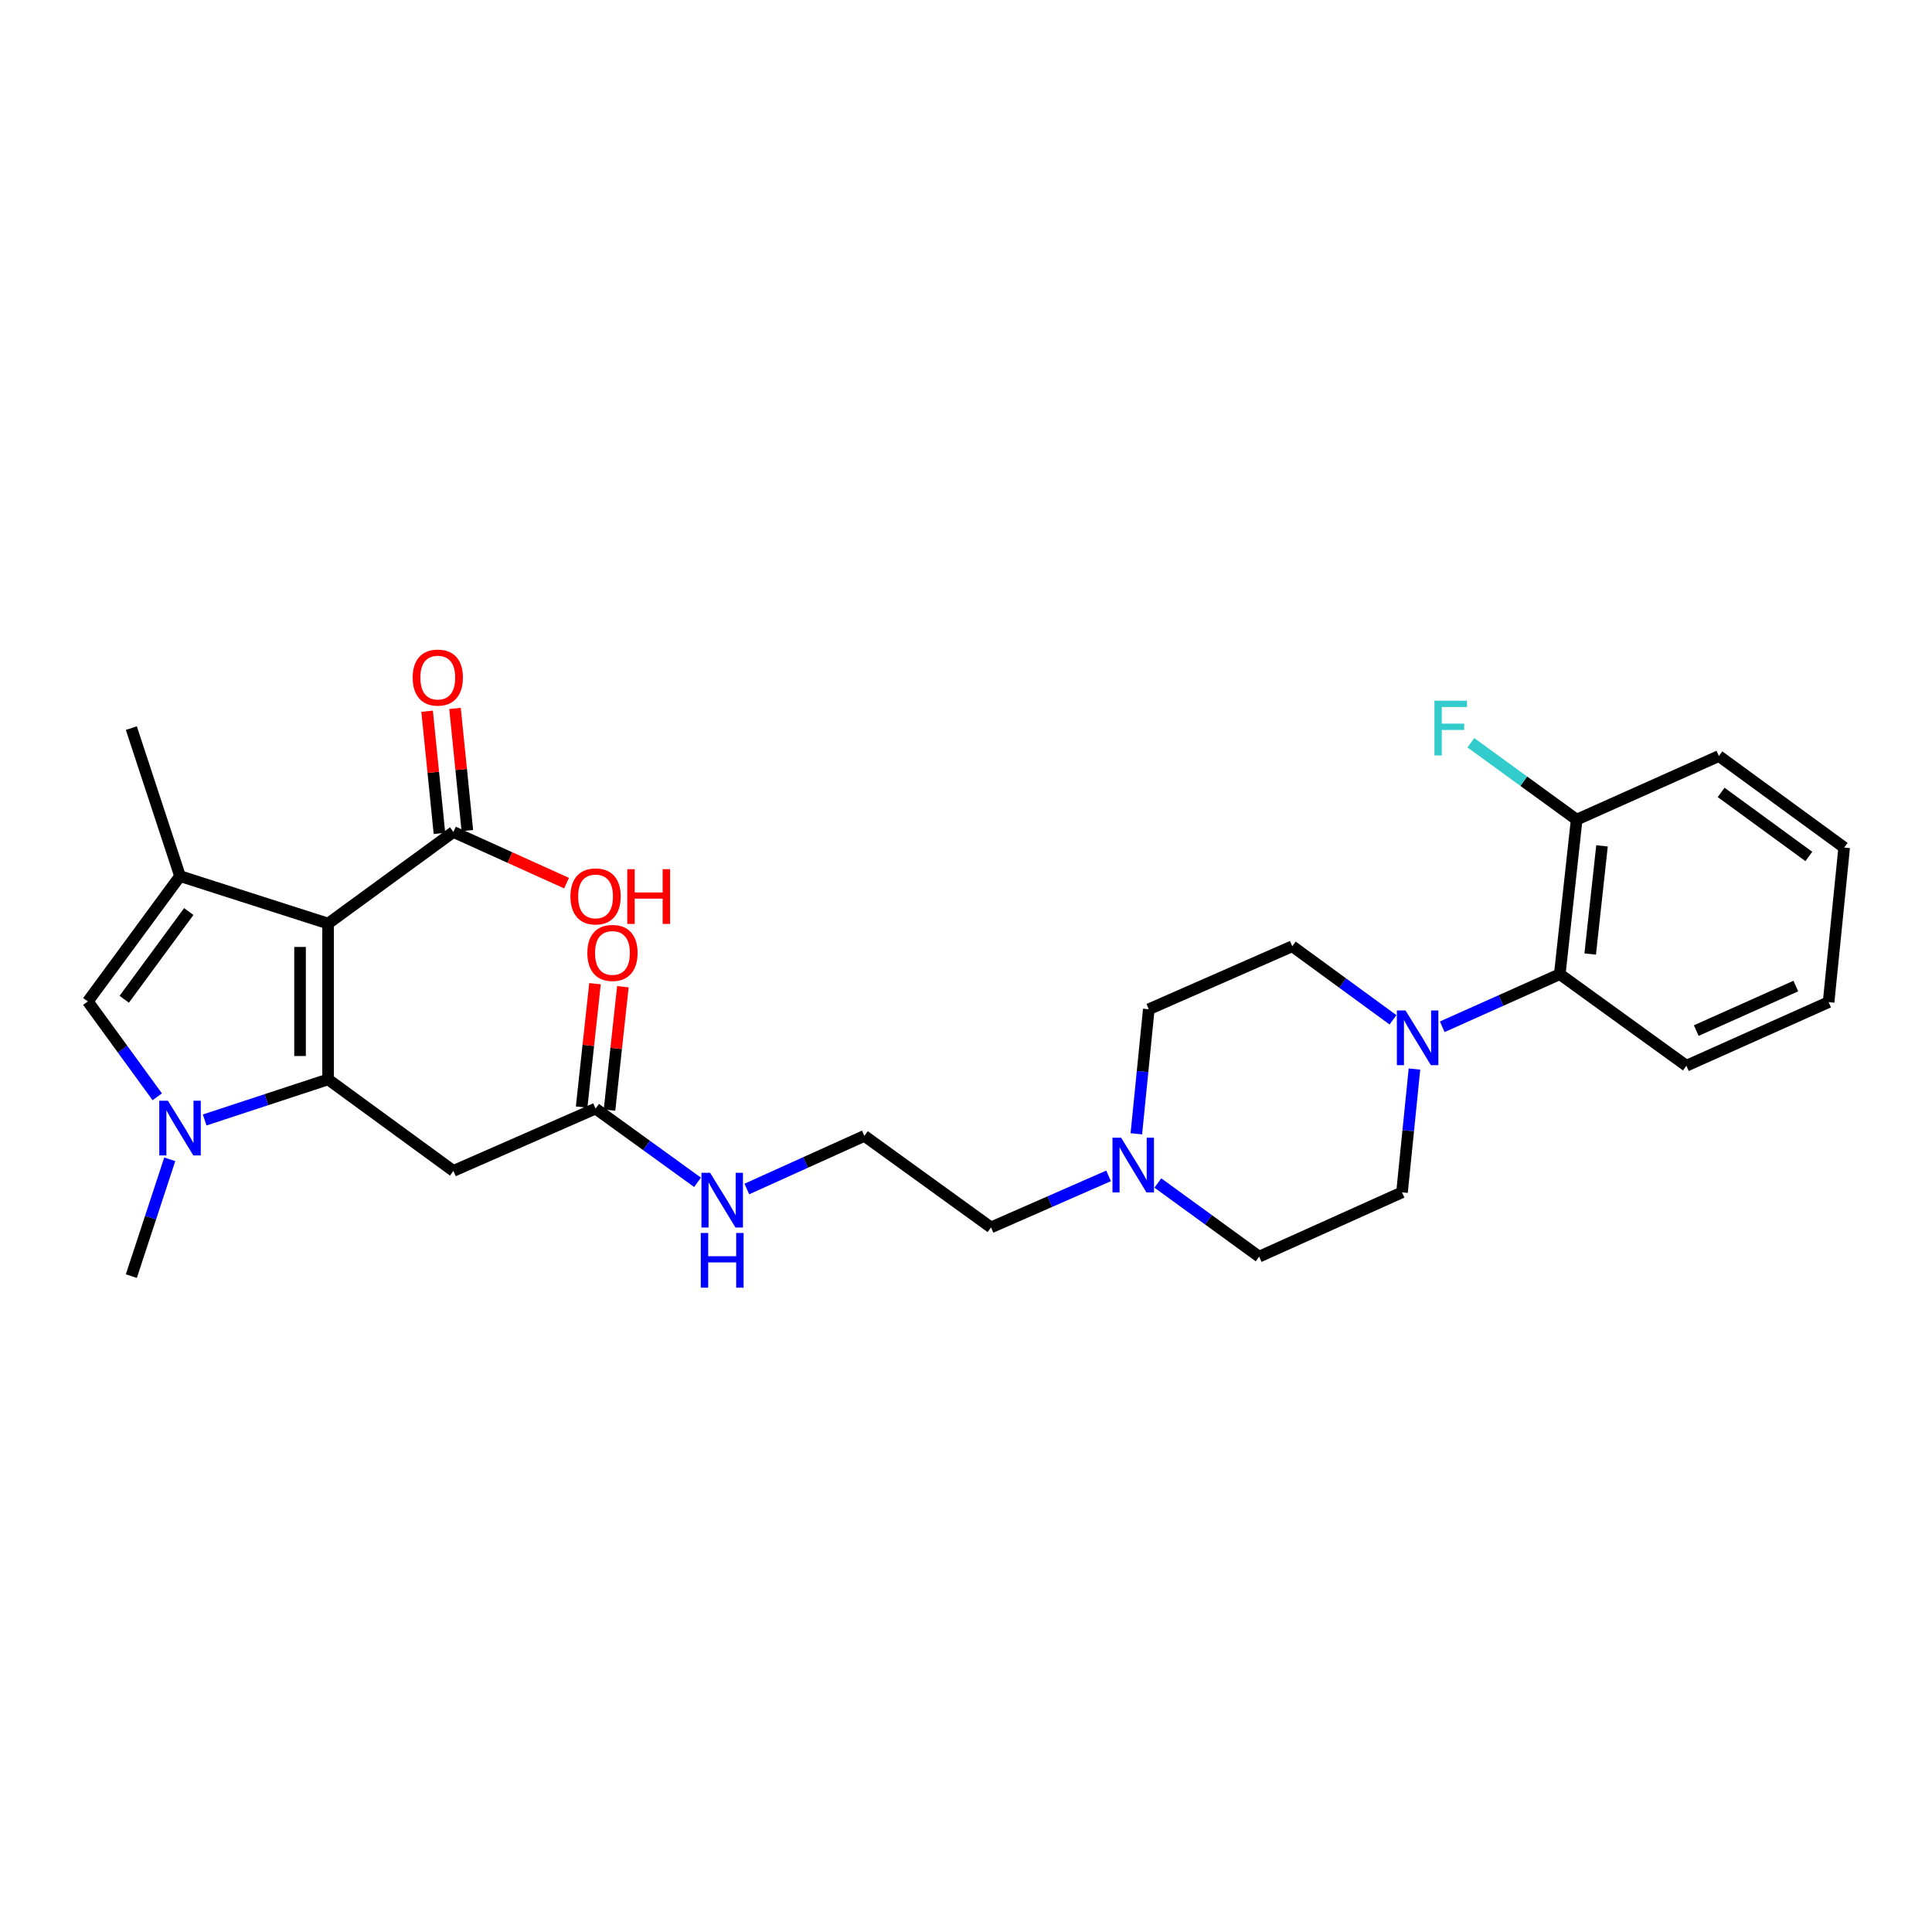 <?xml version='1.0' encoding='iso-8859-1'?>
<svg version='1.1' baseProfile='full'
              xmlns='http://www.w3.org/2000/svg'
                      xmlns:rdkit='http://www.rdkit.org/xml'
                      xmlns:xlink='http://www.w3.org/1999/xlink'
                  xml:space='preserve'
width='1000px' height='1000px' viewBox='0 0 1000 1000'>
<!-- END OF HEADER -->
<rect style='opacity:1.0;fill:#FFFFFF;stroke:none' width='1000' height='1000' x='0' y='0'> </rect>
<path class='bond-0' d='M 169.819,558.692 L 169.819,478.038' style='fill:none;fill-rule:evenodd;stroke:#000000;stroke-width:6px;stroke-linecap:butt;stroke-linejoin:miter;stroke-opacity:1' />
<path class='bond-0' d='M 155.303,546.594 L 155.303,490.136' style='fill:none;fill-rule:evenodd;stroke:#000000;stroke-width:6px;stroke-linecap:butt;stroke-linejoin:miter;stroke-opacity:1' />
<path class='bond-1' d='M 169.819,558.692 L 137.878,569.192' style='fill:none;fill-rule:evenodd;stroke:#000000;stroke-width:6px;stroke-linecap:butt;stroke-linejoin:miter;stroke-opacity:1' />
<path class='bond-1' d='M 137.878,569.192 L 105.938,579.692' style='fill:none;fill-rule:evenodd;stroke:#0000FF;stroke-width:6px;stroke-linecap:butt;stroke-linejoin:miter;stroke-opacity:1' />
<path class='bond-4' d='M 169.819,558.692 L 234.674,606.063' style='fill:none;fill-rule:evenodd;stroke:#000000;stroke-width:6px;stroke-linecap:butt;stroke-linejoin:miter;stroke-opacity:1' />
<path class='bond-2' d='M 169.819,478.038 L 93.181,453.473' style='fill:none;fill-rule:evenodd;stroke:#000000;stroke-width:6px;stroke-linecap:butt;stroke-linejoin:miter;stroke-opacity:1' />
<path class='bond-5' d='M 169.819,478.038 L 234.674,430.634' style='fill:none;fill-rule:evenodd;stroke:#000000;stroke-width:6px;stroke-linecap:butt;stroke-linejoin:miter;stroke-opacity:1' />
<path class='bond-3' d='M 81.394,567.699 L 63.424,543.022' style='fill:none;fill-rule:evenodd;stroke:#0000FF;stroke-width:6px;stroke-linecap:butt;stroke-linejoin:miter;stroke-opacity:1' />
<path class='bond-3' d='M 63.424,543.022 L 45.455,518.345' style='fill:none;fill-rule:evenodd;stroke:#000000;stroke-width:6px;stroke-linecap:butt;stroke-linejoin:miter;stroke-opacity:1' />
<path class='bond-19' d='M 87.861,600.062 L 77.92,630.293' style='fill:none;fill-rule:evenodd;stroke:#0000FF;stroke-width:6px;stroke-linecap:butt;stroke-linejoin:miter;stroke-opacity:1' />
<path class='bond-19' d='M 77.92,630.293 L 67.979,660.524' style='fill:none;fill-rule:evenodd;stroke:#000000;stroke-width:6px;stroke-linecap:butt;stroke-linejoin:miter;stroke-opacity:1' />
<path class='bond-20' d='M 93.181,453.473 L 67.979,376.867' style='fill:none;fill-rule:evenodd;stroke:#000000;stroke-width:6px;stroke-linecap:butt;stroke-linejoin:miter;stroke-opacity:1' />
<path class='bond-28' d='M 93.181,453.473 L 45.455,518.345' style='fill:none;fill-rule:evenodd;stroke:#000000;stroke-width:6px;stroke-linecap:butt;stroke-linejoin:miter;stroke-opacity:1' />
<path class='bond-28' d='M 97.715,471.806 L 64.306,517.216' style='fill:none;fill-rule:evenodd;stroke:#000000;stroke-width:6px;stroke-linecap:butt;stroke-linejoin:miter;stroke-opacity:1' />
<path class='bond-8' d='M 234.674,606.063 L 308.264,573.805' style='fill:none;fill-rule:evenodd;stroke:#000000;stroke-width:6px;stroke-linecap:butt;stroke-linejoin:miter;stroke-opacity:1' />
<path class='bond-12' d='M 241.896,429.905 L 238.706,398.29' style='fill:none;fill-rule:evenodd;stroke:#000000;stroke-width:6px;stroke-linecap:butt;stroke-linejoin:miter;stroke-opacity:1' />
<path class='bond-12' d='M 238.706,398.29 L 235.515,366.674' style='fill:none;fill-rule:evenodd;stroke:#FF0000;stroke-width:6px;stroke-linecap:butt;stroke-linejoin:miter;stroke-opacity:1' />
<path class='bond-12' d='M 227.453,431.363 L 224.263,399.747' style='fill:none;fill-rule:evenodd;stroke:#000000;stroke-width:6px;stroke-linecap:butt;stroke-linejoin:miter;stroke-opacity:1' />
<path class='bond-12' d='M 224.263,399.747 L 221.073,368.132' style='fill:none;fill-rule:evenodd;stroke:#FF0000;stroke-width:6px;stroke-linecap:butt;stroke-linejoin:miter;stroke-opacity:1' />
<path class='bond-18' d='M 234.674,430.634 L 263.96,443.872' style='fill:none;fill-rule:evenodd;stroke:#000000;stroke-width:6px;stroke-linecap:butt;stroke-linejoin:miter;stroke-opacity:1' />
<path class='bond-18' d='M 263.96,443.872 L 293.245,457.111' style='fill:none;fill-rule:evenodd;stroke:#FF0000;stroke-width:6px;stroke-linecap:butt;stroke-linejoin:miter;stroke-opacity:1' />
<path class='bond-6' d='M 732.121,553.337 L 728.9,585.245' style='fill:none;fill-rule:evenodd;stroke:#0000FF;stroke-width:6px;stroke-linecap:butt;stroke-linejoin:miter;stroke-opacity:1' />
<path class='bond-6' d='M 728.9,585.245 L 725.68,617.152' style='fill:none;fill-rule:evenodd;stroke:#000000;stroke-width:6px;stroke-linecap:butt;stroke-linejoin:miter;stroke-opacity:1' />
<path class='bond-7' d='M 746.508,531.458 L 776.925,517.845' style='fill:none;fill-rule:evenodd;stroke:#0000FF;stroke-width:6px;stroke-linecap:butt;stroke-linejoin:miter;stroke-opacity:1' />
<path class='bond-7' d='M 776.925,517.845 L 807.342,504.231' style='fill:none;fill-rule:evenodd;stroke:#000000;stroke-width:6px;stroke-linecap:butt;stroke-linejoin:miter;stroke-opacity:1' />
<path class='bond-29' d='M 721.004,527.855 L 694.943,508.817' style='fill:none;fill-rule:evenodd;stroke:#0000FF;stroke-width:6px;stroke-linecap:butt;stroke-linejoin:miter;stroke-opacity:1' />
<path class='bond-29' d='M 694.943,508.817 L 668.881,489.78' style='fill:none;fill-rule:evenodd;stroke:#000000;stroke-width:6px;stroke-linecap:butt;stroke-linejoin:miter;stroke-opacity:1' />
<path class='bond-13' d='M 807.342,504.231 L 816.076,424.247' style='fill:none;fill-rule:evenodd;stroke:#000000;stroke-width:6px;stroke-linecap:butt;stroke-linejoin:miter;stroke-opacity:1' />
<path class='bond-13' d='M 823.083,493.81 L 829.197,437.82' style='fill:none;fill-rule:evenodd;stroke:#000000;stroke-width:6px;stroke-linecap:butt;stroke-linejoin:miter;stroke-opacity:1' />
<path class='bond-24' d='M 807.342,504.231 L 872.867,551.619' style='fill:none;fill-rule:evenodd;stroke:#000000;stroke-width:6px;stroke-linecap:butt;stroke-linejoin:miter;stroke-opacity:1' />
<path class='bond-14' d='M 315.48,574.587 L 318.941,542.654' style='fill:none;fill-rule:evenodd;stroke:#000000;stroke-width:6px;stroke-linecap:butt;stroke-linejoin:miter;stroke-opacity:1' />
<path class='bond-14' d='M 318.941,542.654 L 322.402,510.721' style='fill:none;fill-rule:evenodd;stroke:#FF0000;stroke-width:6px;stroke-linecap:butt;stroke-linejoin:miter;stroke-opacity:1' />
<path class='bond-14' d='M 301.048,573.023 L 304.509,541.09' style='fill:none;fill-rule:evenodd;stroke:#000000;stroke-width:6px;stroke-linecap:butt;stroke-linejoin:miter;stroke-opacity:1' />
<path class='bond-14' d='M 304.509,541.09 L 307.97,509.157' style='fill:none;fill-rule:evenodd;stroke:#FF0000;stroke-width:6px;stroke-linecap:butt;stroke-linejoin:miter;stroke-opacity:1' />
<path class='bond-15' d='M 308.264,573.805 L 334.654,592.885' style='fill:none;fill-rule:evenodd;stroke:#000000;stroke-width:6px;stroke-linecap:butt;stroke-linejoin:miter;stroke-opacity:1' />
<path class='bond-15' d='M 334.654,592.885 L 361.043,611.965' style='fill:none;fill-rule:evenodd;stroke:#0000FF;stroke-width:6px;stroke-linecap:butt;stroke-linejoin:miter;stroke-opacity:1' />
<path class='bond-9' d='M 573.8,608.628 L 543.372,621.967' style='fill:none;fill-rule:evenodd;stroke:#0000FF;stroke-width:6px;stroke-linecap:butt;stroke-linejoin:miter;stroke-opacity:1' />
<path class='bond-9' d='M 543.372,621.967 L 512.944,635.306' style='fill:none;fill-rule:evenodd;stroke:#000000;stroke-width:6px;stroke-linecap:butt;stroke-linejoin:miter;stroke-opacity:1' />
<path class='bond-16' d='M 588.168,586.853 L 591.391,554.619' style='fill:none;fill-rule:evenodd;stroke:#0000FF;stroke-width:6px;stroke-linecap:butt;stroke-linejoin:miter;stroke-opacity:1' />
<path class='bond-16' d='M 591.391,554.619 L 594.614,522.385' style='fill:none;fill-rule:evenodd;stroke:#000000;stroke-width:6px;stroke-linecap:butt;stroke-linejoin:miter;stroke-opacity:1' />
<path class='bond-17' d='M 599.304,612.313 L 625.52,631.374' style='fill:none;fill-rule:evenodd;stroke:#0000FF;stroke-width:6px;stroke-linecap:butt;stroke-linejoin:miter;stroke-opacity:1' />
<path class='bond-17' d='M 625.52,631.374 L 651.736,650.435' style='fill:none;fill-rule:evenodd;stroke:#000000;stroke-width:6px;stroke-linecap:butt;stroke-linejoin:miter;stroke-opacity:1' />
<path class='bond-10' d='M 725.68,617.152 L 651.736,650.435' style='fill:none;fill-rule:evenodd;stroke:#000000;stroke-width:6px;stroke-linecap:butt;stroke-linejoin:miter;stroke-opacity:1' />
<path class='bond-11' d='M 668.881,489.78 L 594.614,522.385' style='fill:none;fill-rule:evenodd;stroke:#000000;stroke-width:6px;stroke-linecap:butt;stroke-linejoin:miter;stroke-opacity:1' />
<path class='bond-21' d='M 816.076,424.247 L 788.696,404.349' style='fill:none;fill-rule:evenodd;stroke:#000000;stroke-width:6px;stroke-linecap:butt;stroke-linejoin:miter;stroke-opacity:1' />
<path class='bond-21' d='M 788.696,404.349 L 761.317,384.451' style='fill:none;fill-rule:evenodd;stroke:#33CCCC;stroke-width:6px;stroke-linecap:butt;stroke-linejoin:miter;stroke-opacity:1' />
<path class='bond-25' d='M 816.076,424.247 L 889.69,391.319' style='fill:none;fill-rule:evenodd;stroke:#000000;stroke-width:6px;stroke-linecap:butt;stroke-linejoin:miter;stroke-opacity:1' />
<path class='bond-22' d='M 386.564,615.425 L 416.983,601.676' style='fill:none;fill-rule:evenodd;stroke:#0000FF;stroke-width:6px;stroke-linecap:butt;stroke-linejoin:miter;stroke-opacity:1' />
<path class='bond-22' d='M 416.983,601.676 L 447.403,587.926' style='fill:none;fill-rule:evenodd;stroke:#000000;stroke-width:6px;stroke-linecap:butt;stroke-linejoin:miter;stroke-opacity:1' />
<path class='bond-23' d='M 447.403,587.926 L 512.944,635.306' style='fill:none;fill-rule:evenodd;stroke:#000000;stroke-width:6px;stroke-linecap:butt;stroke-linejoin:miter;stroke-opacity:1' />
<path class='bond-26' d='M 872.867,551.619 L 946.481,518.691' style='fill:none;fill-rule:evenodd;stroke:#000000;stroke-width:6px;stroke-linecap:butt;stroke-linejoin:miter;stroke-opacity:1' />
<path class='bond-26' d='M 877.982,533.429 L 929.512,510.379' style='fill:none;fill-rule:evenodd;stroke:#000000;stroke-width:6px;stroke-linecap:butt;stroke-linejoin:miter;stroke-opacity:1' />
<path class='bond-30' d='M 889.69,391.319 L 954.545,438.69' style='fill:none;fill-rule:evenodd;stroke:#000000;stroke-width:6px;stroke-linecap:butt;stroke-linejoin:miter;stroke-opacity:1' />
<path class='bond-30' d='M 890.856,410.147 L 936.255,443.307' style='fill:none;fill-rule:evenodd;stroke:#000000;stroke-width:6px;stroke-linecap:butt;stroke-linejoin:miter;stroke-opacity:1' />
<path class='bond-27' d='M 946.481,518.691 L 954.545,438.69' style='fill:none;fill-rule:evenodd;stroke:#000000;stroke-width:6px;stroke-linecap:butt;stroke-linejoin:miter;stroke-opacity:1' />
<path  class='atom-2' d='M 86.921 569.726
L 96.201 584.726
Q 97.121 586.206, 98.601 588.886
Q 100.081 591.566, 100.161 591.726
L 100.161 569.726
L 103.921 569.726
L 103.921 598.046
L 100.041 598.046
L 90.081 581.646
Q 88.921 579.726, 87.681 577.526
Q 86.481 575.326, 86.121 574.646
L 86.121 598.046
L 82.441 598.046
L 82.441 569.726
L 86.921 569.726
' fill='#0000FF'/>
<path  class='atom-7' d='M 727.493 523.007
L 736.773 538.007
Q 737.693 539.487, 739.173 542.167
Q 740.653 544.847, 740.733 545.007
L 740.733 523.007
L 744.493 523.007
L 744.493 551.327
L 740.613 551.327
L 730.653 534.927
Q 729.493 533.007, 728.253 530.807
Q 727.053 528.607, 726.693 527.927
L 726.693 551.327
L 723.013 551.327
L 723.013 523.007
L 727.493 523.007
' fill='#0000FF'/>
<path  class='atom-10' d='M 580.289 588.879
L 589.569 603.879
Q 590.489 605.359, 591.969 608.039
Q 593.449 610.719, 593.529 610.879
L 593.529 588.879
L 597.289 588.879
L 597.289 617.199
L 593.409 617.199
L 583.449 600.799
Q 582.289 598.879, 581.049 596.679
Q 579.849 594.479, 579.489 593.799
L 579.489 617.199
L 575.809 617.199
L 575.809 588.879
L 580.289 588.879
' fill='#0000FF'/>
<path  class='atom-13' d='M 213.602 350.713
Q 213.602 343.913, 216.962 340.113
Q 220.322 336.313, 226.602 336.313
Q 232.882 336.313, 236.242 340.113
Q 239.602 343.913, 239.602 350.713
Q 239.602 357.593, 236.202 361.513
Q 232.802 365.393, 226.602 365.393
Q 220.362 365.393, 216.962 361.513
Q 213.602 357.633, 213.602 350.713
M 226.602 362.193
Q 230.922 362.193, 233.242 359.313
Q 235.602 356.393, 235.602 350.713
Q 235.602 345.153, 233.242 342.353
Q 230.922 339.513, 226.602 339.513
Q 222.282 339.513, 219.922 342.313
Q 217.602 345.113, 217.602 350.713
Q 217.602 356.433, 219.922 359.313
Q 222.282 362.193, 226.602 362.193
' fill='#FF0000'/>
<path  class='atom-15' d='M 304.006 493.231
Q 304.006 486.431, 307.366 482.631
Q 310.726 478.831, 317.006 478.831
Q 323.286 478.831, 326.646 482.631
Q 330.006 486.431, 330.006 493.231
Q 330.006 500.111, 326.606 504.031
Q 323.206 507.911, 317.006 507.911
Q 310.766 507.911, 307.366 504.031
Q 304.006 500.151, 304.006 493.231
M 317.006 504.711
Q 321.326 504.711, 323.646 501.831
Q 326.006 498.911, 326.006 493.231
Q 326.006 487.671, 323.646 484.871
Q 321.326 482.031, 317.006 482.031
Q 312.686 482.031, 310.326 484.831
Q 308.006 487.631, 308.006 493.231
Q 308.006 498.951, 310.326 501.831
Q 312.686 504.711, 317.006 504.711
' fill='#FF0000'/>
<path  class='atom-16' d='M 367.545 607.032
L 376.825 622.032
Q 377.745 623.512, 379.225 626.192
Q 380.705 628.872, 380.785 629.032
L 380.785 607.032
L 384.545 607.032
L 384.545 635.352
L 380.665 635.352
L 370.705 618.952
Q 369.545 617.032, 368.305 614.832
Q 367.105 612.632, 366.745 611.952
L 366.745 635.352
L 363.065 635.352
L 363.065 607.032
L 367.545 607.032
' fill='#0000FF'/>
<path  class='atom-16' d='M 362.725 638.184
L 366.565 638.184
L 366.565 650.224
L 381.045 650.224
L 381.045 638.184
L 384.885 638.184
L 384.885 666.504
L 381.045 666.504
L 381.045 653.424
L 366.565 653.424
L 366.565 666.504
L 362.725 666.504
L 362.725 638.184
' fill='#0000FF'/>
<path  class='atom-19' d='M 295.264 463.98
Q 295.264 457.18, 298.624 453.38
Q 301.984 449.58, 308.264 449.58
Q 314.544 449.58, 317.904 453.38
Q 321.264 457.18, 321.264 463.98
Q 321.264 470.86, 317.864 474.78
Q 314.464 478.66, 308.264 478.66
Q 302.024 478.66, 298.624 474.78
Q 295.264 470.9, 295.264 463.98
M 308.264 475.46
Q 312.584 475.46, 314.904 472.58
Q 317.264 469.66, 317.264 463.98
Q 317.264 458.42, 314.904 455.62
Q 312.584 452.78, 308.264 452.78
Q 303.944 452.78, 301.584 455.58
Q 299.264 458.38, 299.264 463.98
Q 299.264 469.7, 301.584 472.58
Q 303.944 475.46, 308.264 475.46
' fill='#FF0000'/>
<path  class='atom-19' d='M 324.664 449.9
L 328.504 449.9
L 328.504 461.94
L 342.984 461.94
L 342.984 449.9
L 346.824 449.9
L 346.824 478.22
L 342.984 478.22
L 342.984 465.14
L 328.504 465.14
L 328.504 478.22
L 324.664 478.22
L 324.664 449.9
' fill='#FF0000'/>
<path  class='atom-22' d='M 742.462 362.707
L 759.302 362.707
L 759.302 365.947
L 746.262 365.947
L 746.262 374.547
L 757.862 374.547
L 757.862 377.827
L 746.262 377.827
L 746.262 391.027
L 742.462 391.027
L 742.462 362.707
' fill='#33CCCC'/>
</svg>
